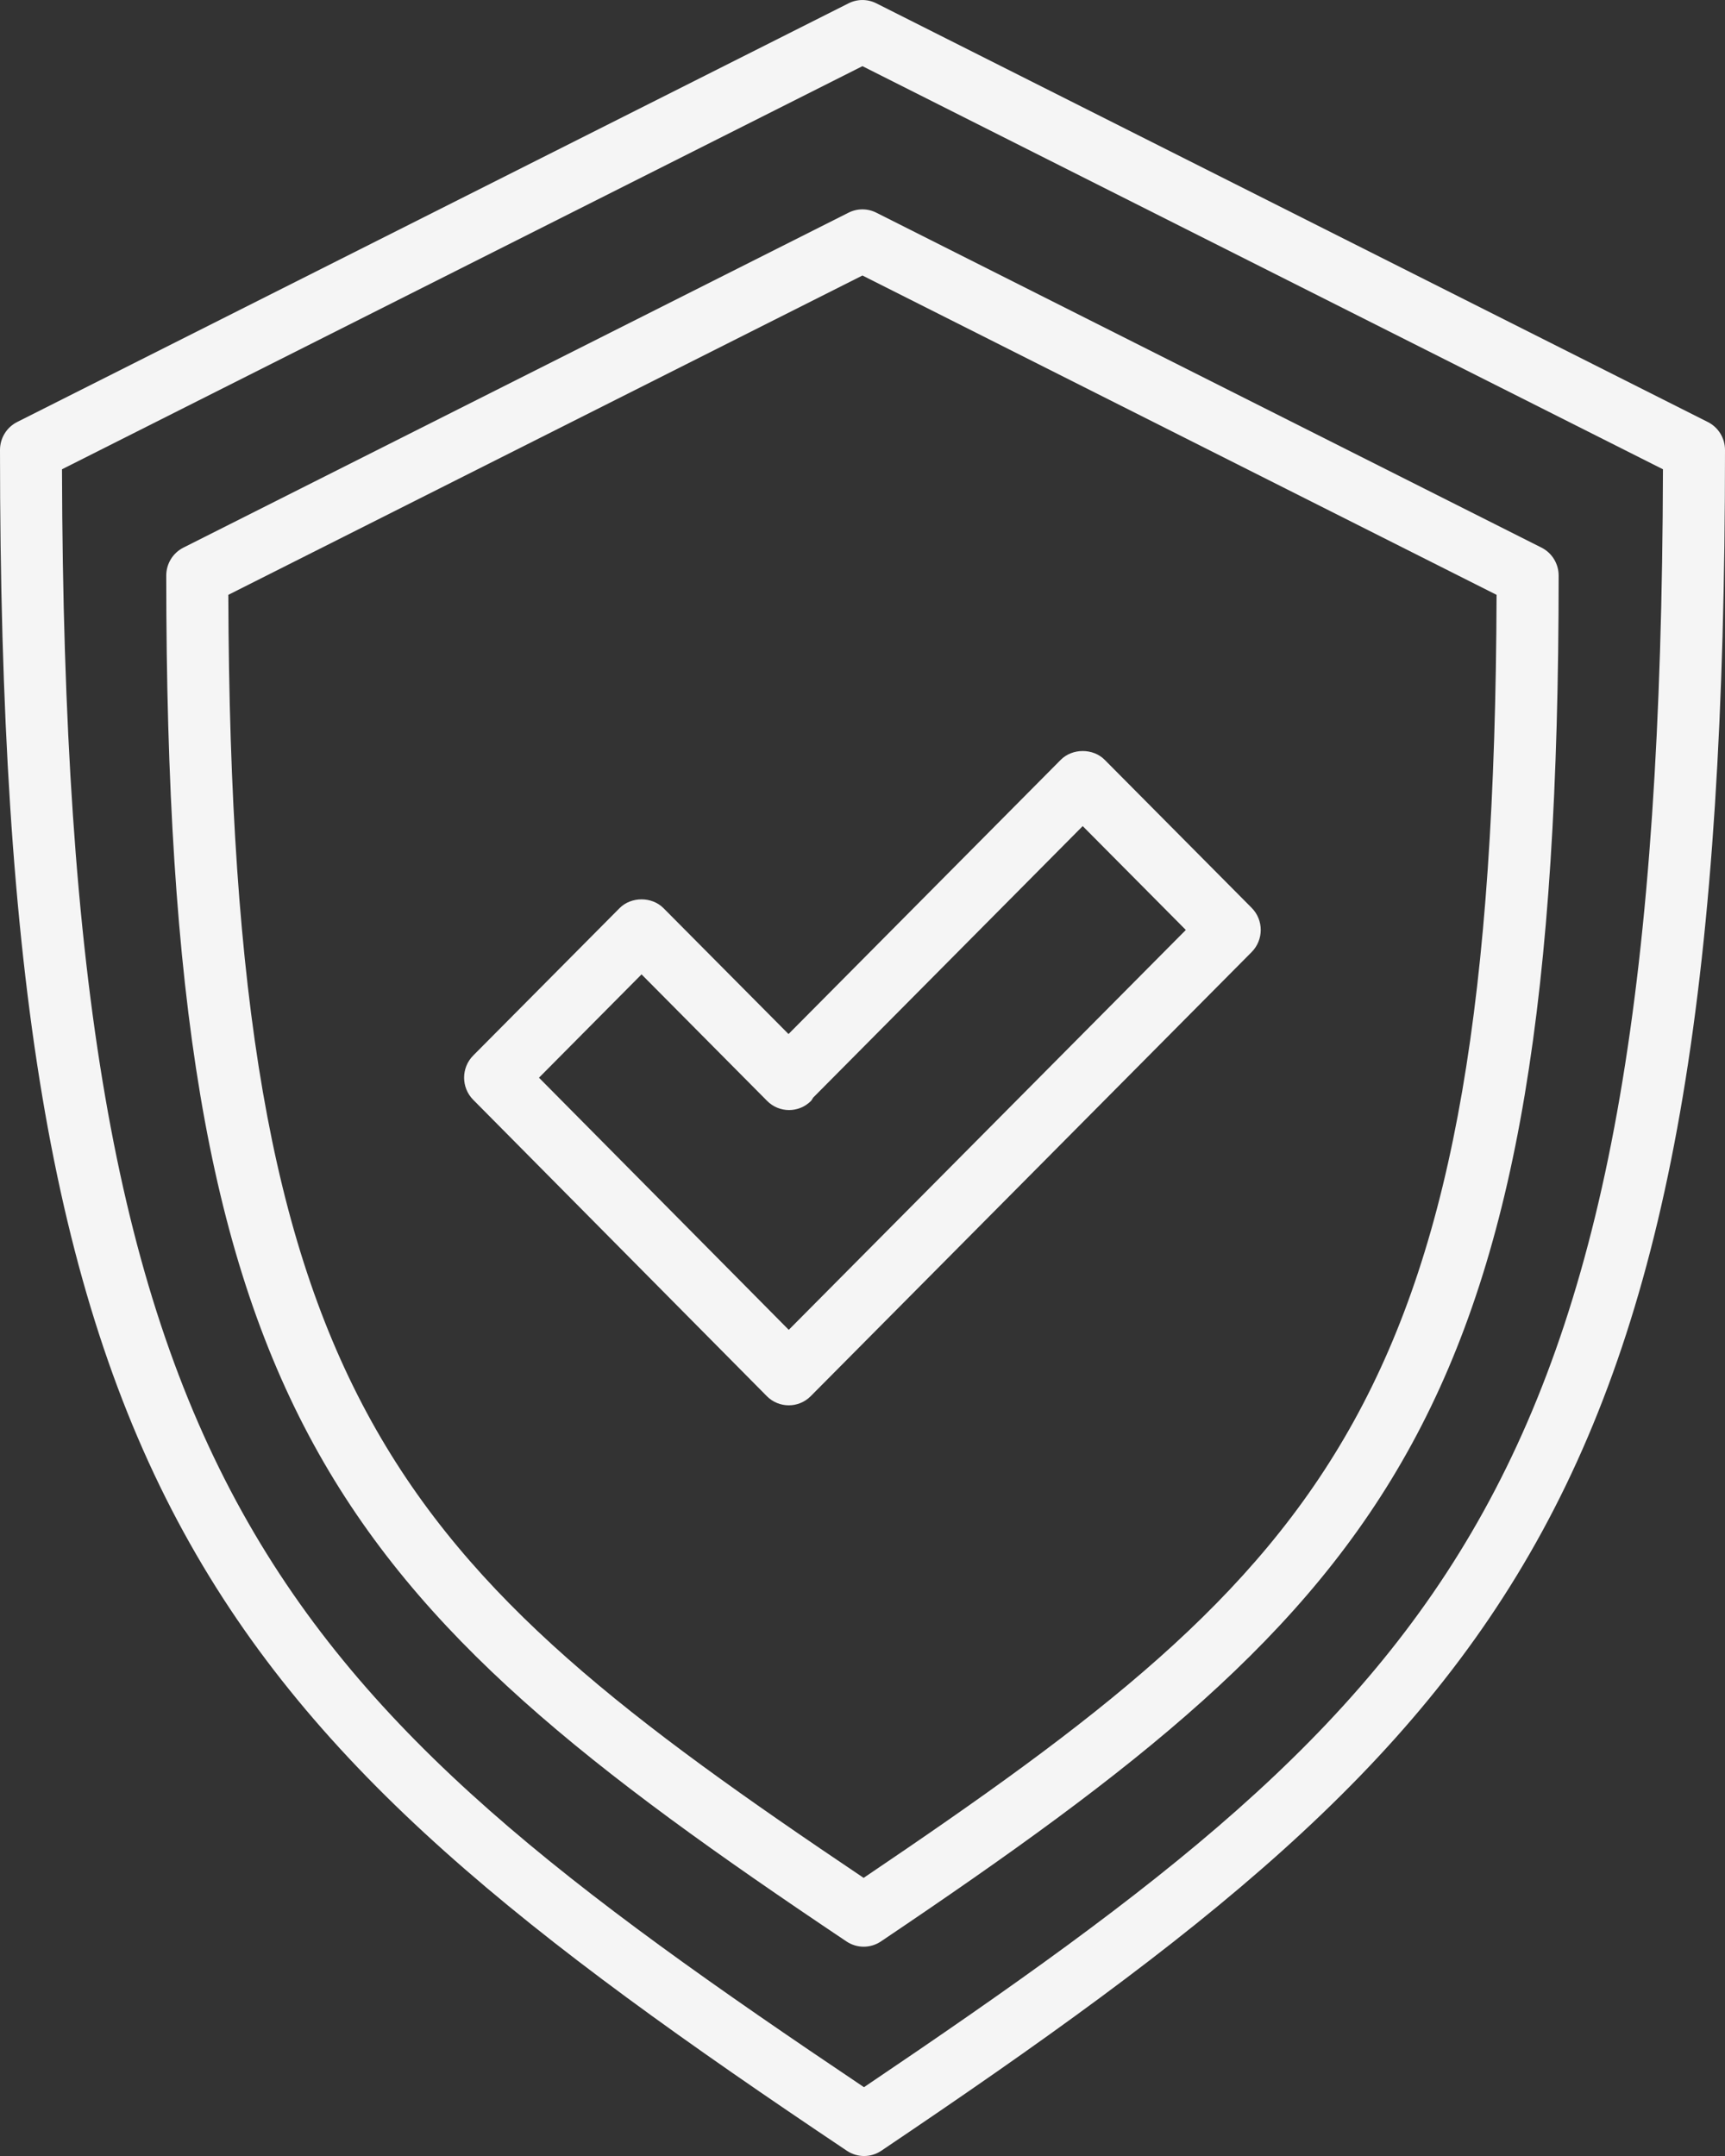 <svg width="64" height="80" viewBox="0 0 64 80" fill="none" xmlns="http://www.w3.org/2000/svg">
<rect x="0" y="0" width="64" height="80" fill="#333333" stroke="none"/>
<g clip-path="url(#clip0_758_33909)">
<path d="M63.362 15.659L32.512 0.123C32.188 -0.04 31.807 -0.04 31.483 0.123L0.636 15.659C0.246 15.856 0 16.257 0 16.696C0 55.5 7.676 63.903 31.422 79.807C31.809 80.066 32.312 80.065 32.698 79.805C56.352 63.88 64 55.473 64 16.696C64 16.257 63.753 15.855 63.362 15.659ZM32.055 77.447C10.099 62.703 2.396 55.269 2.3 17.413L31.998 2.455L61.698 17.413C61.601 55.243 53.925 62.684 32.055 77.447Z" fill="#F5F5F5"/>
<path d="M31.483 7.891L6.804 20.32C6.414 20.517 6.168 20.918 6.168 21.357C6.168 52.514 12.334 59.264 31.407 72.04C31.794 72.299 32.298 72.298 32.684 72.038C51.686 59.246 57.828 52.493 57.828 21.357C57.828 20.918 57.582 20.517 57.192 20.32L32.511 7.891C32.188 7.728 31.806 7.728 31.483 7.891ZM55.525 22.072C55.429 52.021 49.339 57.996 32.042 69.68C14.68 58.008 8.564 52.04 8.471 22.072L31.998 10.223L55.525 22.072Z" fill="#F5F5F5"/>
<path d="M17.555 40.807L28.448 51.803C28.448 51.803 28.448 51.805 28.45 51.806C28.9 52.258 29.629 52.259 30.079 51.806H30.079L46.439 35.326C46.887 34.872 46.887 34.14 46.439 33.687L40.985 28.193C40.554 27.759 39.788 27.759 39.356 28.193L29.255 38.369L24.616 33.697C24.185 33.263 23.419 33.263 22.987 33.697L17.555 39.168C17.107 39.621 17.107 40.354 17.555 40.807ZM23.802 36.155L28.461 40.85C28.91 41.303 29.64 41.303 30.09 40.85C30.125 40.813 30.14 40.767 30.169 40.729L40.17 30.653L43.996 34.507L29.264 49.345L19.997 39.989L23.802 36.155L23.802 36.155Z" fill="#F5F5F5"/>
</g>
<defs>
<clipPath id="clip0_758_33909">
<rect width="64" height="80" fill="white"/>
</clipPath>
</defs>
</svg>
